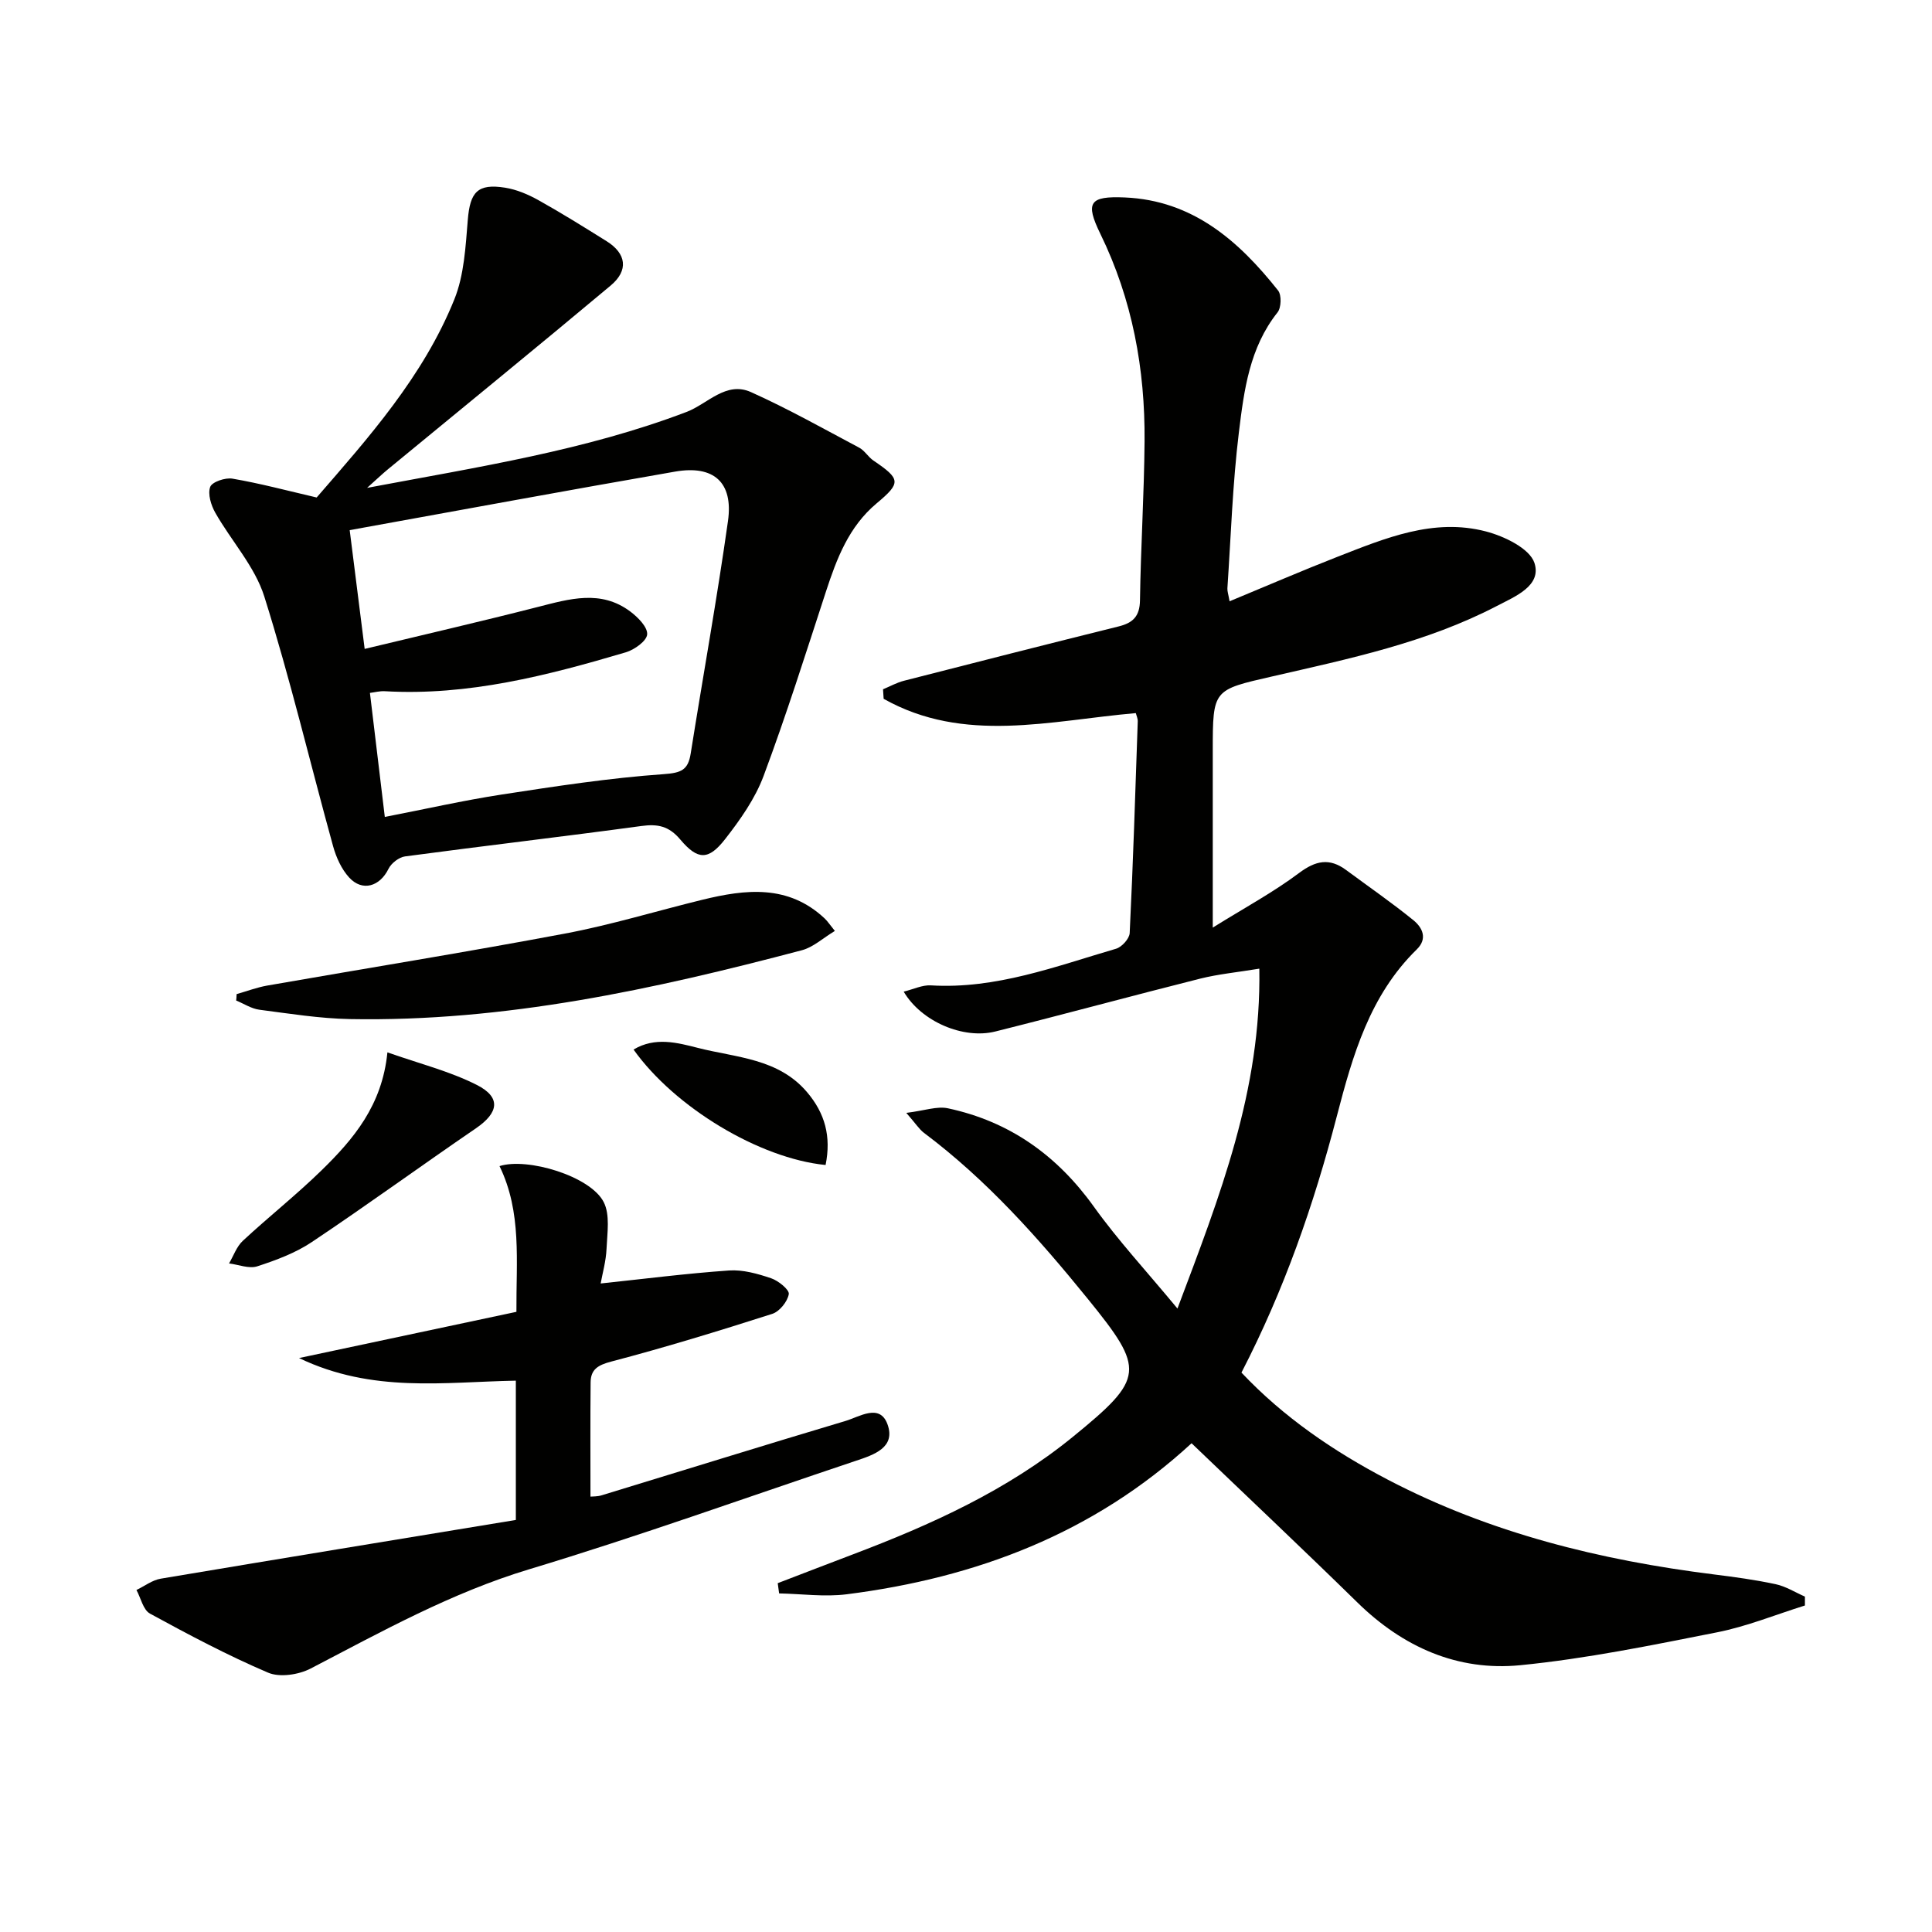 <svg enable-background="new 0 0 400 400" viewBox="0 0 400 400" xmlns="http://www.w3.org/2000/svg"><path d="m246.7 298.81c-20.27 18.68-44.63 27.87-71.41 31.27-4.58.58-9.32-.09-13.98-.18-.1-.71-.19-1.42-.29-2.12 5.18-1.98 10.34-3.99 15.53-5.95 16.23-6.15 31.96-13.26 45.55-24.33 14.95-12.18 15.03-13.91 3.12-28.58-10.2-12.57-20.9-24.61-33.93-34.38-.98-.74-1.67-1.87-3.65-4.13 3.78-.46 6.35-1.43 8.61-.95 12.75 2.72 22.6 9.73 30.23 20.38 5 6.98 10.89 13.33 17.3 21.08 8.82-23.42 17.38-45.2 16.95-70.37-4.61.76-8.51 1.13-12.26 2.07-14.15 3.56-28.24 7.4-42.4 10.94-6.63 1.66-15.32-2.05-18.97-8.25 2.03-.5 3.85-1.4 5.61-1.3 13.47.82 25.82-3.92 38.37-7.59 1.19-.35 2.75-2.08 2.81-3.24.71-14.6 1.17-29.22 1.67-43.83.02-.61-.29-1.23-.4-1.71-17.76 1.55-35.57 6.41-52.21-2.96-.04-.66-.08-1.31-.13-1.97 1.45-.6 2.85-1.39 4.35-1.77 14.79-3.79 29.59-7.56 44.41-11.24 2.96-.73 4.39-2.07 4.44-5.4.16-10.98.86-21.95.95-32.92.12-14.95-2.52-29.37-9.15-42.96-3.19-6.53-2.24-7.85 5.04-7.54 14.07.6 23.58 8.96 31.75 19.26.75.94.67 3.56-.11 4.54-5.81 7.3-6.94 16.14-8 24.81-1.31 10.71-1.65 21.53-2.38 32.31-.04.61.2 1.23.45 2.69 7.64-3.16 14.91-6.31 22.28-9.19 9.9-3.86 19.93-8.11 30.8-5.27 3.8.99 9.05 3.52 10.04 6.52 1.55 4.75-4.05 6.96-7.78 8.91-14.6 7.6-30.59 10.93-46.44 14.57-12.33 2.83-12.38 2.65-12.38 15.43v36.59c6.58-4.1 12.52-7.3 17.86-11.3 3.47-2.6 6.31-3.16 9.74-.63 4.66 3.45 9.44 6.75 13.94 10.4 1.84 1.5 3.01 3.78.7 6.04-9.74 9.52-13.28 21.95-16.57 34.6-4.73 18.19-10.88 35.9-19.73 53.02 8.72 9.24 19.09 16.31 30.3 22.17 21.18 11.06 43.97 16.67 67.53 19.62 4.28.53 8.56 1.12 12.77 2.02 2.11.45 4.05 1.69 6.06 2.57v1.84c-6.06 1.89-12.02 4.34-18.22 5.56-13.49 2.67-27.02 5.45-40.68 6.8-13.01 1.29-24.34-3.75-33.78-13.01-11.18-10.95-22.57-21.68-34.31-32.94z" fill="#010100"/><path d="m65.56 103c10.7-12.34 22.06-25.04 28.5-41 2.04-5.05 2.33-10.91 2.79-16.46.47-5.76 2-7.59 7.73-6.68 2.39.38 4.78 1.4 6.91 2.59 4.79 2.67 9.44 5.58 14.09 8.48 4.1 2.56 4.62 6.04.84 9.2-15.29 12.8-30.76 25.39-46.15 38.07-1.09.9-2.11 1.87-4.27 3.81 23.33-4.39 45.26-7.77 66.16-15.73 4.35-1.66 8.15-6.42 13.32-4.1 7.66 3.44 15.01 7.58 22.43 11.52 1.12.6 1.84 1.92 2.92 2.65 5.64 3.83 5.78 4.59.67 8.86-5.77 4.83-8.26 11.43-10.5 18.28-4.17 12.77-8.21 25.59-12.91 38.17-1.76 4.71-4.84 9.07-7.97 13.08-3.42 4.38-5.64 4.38-9.26.09-2.37-2.82-4.69-3.28-8.1-2.81-16.28 2.21-32.61 4.11-48.9 6.29-1.26.17-2.86 1.41-3.43 2.58-1.79 3.65-5.4 4.77-8.14 1.79-1.59-1.73-2.69-4.18-3.33-6.49-4.76-17.23-8.88-34.66-14.24-51.69-1.96-6.23-6.84-11.51-10.15-17.35-.88-1.55-1.59-3.87-1.05-5.34.38-1.04 3.14-1.97 4.61-1.71 5.67.97 11.25 2.46 17.43 3.9zm9.94 31.35c12.09-2.91 24.02-5.66 35.87-8.69 6.54-1.67 13.02-3.61 19.1.93 1.58 1.18 3.61 3.21 3.52 4.74-.08 1.36-2.63 3.19-4.41 3.72-16.28 4.82-32.68 9.05-49.91 8.06-1.05-.06-2.12.23-3.08.35 1.04 8.69 2.04 17.01 3.08 25.68 8.3-1.61 16.21-3.41 24.2-4.64 11.14-1.71 22.32-3.43 33.54-4.22 3.65-.26 5.05-.86 5.59-4.26 2.55-16.05 5.45-32.05 7.72-48.14 1.13-8.01-2.93-11.63-10.94-10.24-22.51 3.91-44.97 8.07-67.38 12.12.99 7.81 1.98 15.69 3.1 24.59z" fill="#010100"/><path d="m106.8 314.69c0-10.7 0-19.66 0-28.84-14.82.27-29.67 2.62-44.89-4.68 15.68-3.33 30.19-6.42 45.01-9.57-.07-10.49 1.15-20.63-3.5-30.17 5.74-1.84 18.8 2.06 21.56 7.43 1.36 2.64.74 6.41.6 9.65-.11 2.59-.85 5.16-1.22 7.22 9.01-.95 17.78-2.08 26.58-2.69 2.87-.2 5.93.67 8.71 1.61 1.51.51 3.81 2.38 3.66 3.28-.26 1.55-1.92 3.61-3.42 4.09-11.03 3.53-22.11 6.93-33.31 9.87-2.77.73-4.27 1.61-4.3 4.31-.08 7.79-.03 15.59-.03 23.66.48-.05 1.45 0 2.31-.27 16.83-5.13 33.63-10.37 50.5-15.4 2.89-.86 7.08-3.69 8.68.68 1.76 4.82-2.8 6.33-6.53 7.57-22.52 7.54-44.88 15.59-67.61 22.45-16.12 4.86-30.55 12.89-45.28 20.56-2.48 1.29-6.41 1.89-8.83.85-8.37-3.57-16.45-7.86-24.44-12.22-1.41-.77-1.89-3.22-2.8-4.89 1.67-.8 3.26-2.04 5.02-2.34 24.47-4.11 48.98-8.12 73.53-12.16z" fill="#010100"/><path d="m48.99 205.82c2.11-.6 4.19-1.39 6.34-1.77 20.54-3.59 41.13-6.9 61.62-10.76 9.58-1.8 18.96-4.68 28.45-7 8.95-2.19 17.78-3.22 25.33 3.86.58.54 1.02 1.23 2.12 2.59-2.48 1.49-4.47 3.37-6.81 3.99-30.68 8.11-61.6 14.85-93.6 14.26-6.26-.12-12.52-1.13-18.76-1.94-1.65-.22-3.19-1.25-4.78-1.9.05-.45.07-.89.09-1.33z" fill="#010100"/><path d="m80.21 217.88c6.63 2.34 12.9 3.9 18.52 6.75 5.06 2.57 4.52 5.75-.19 8.97-11.38 7.78-22.53 15.9-33.99 23.56-3.38 2.26-7.39 3.75-11.29 5.02-1.7.55-3.88-.36-5.84-.6.93-1.58 1.56-3.48 2.85-4.68 5.36-4.98 11.12-9.53 16.35-14.64 6.56-6.42 12.5-13.38 13.59-24.38z" fill="#010100"/><path d="m170.93 241.2c-13.7-1.35-31.25-11.94-39.76-23.9 4.46-2.68 9.06-1.43 13.38-.33 7.89 2.01 16.59 2.14 22.54 9.15 3.72 4.37 5.03 9.18 3.84 15.08z" fill="#010100"/></svg>